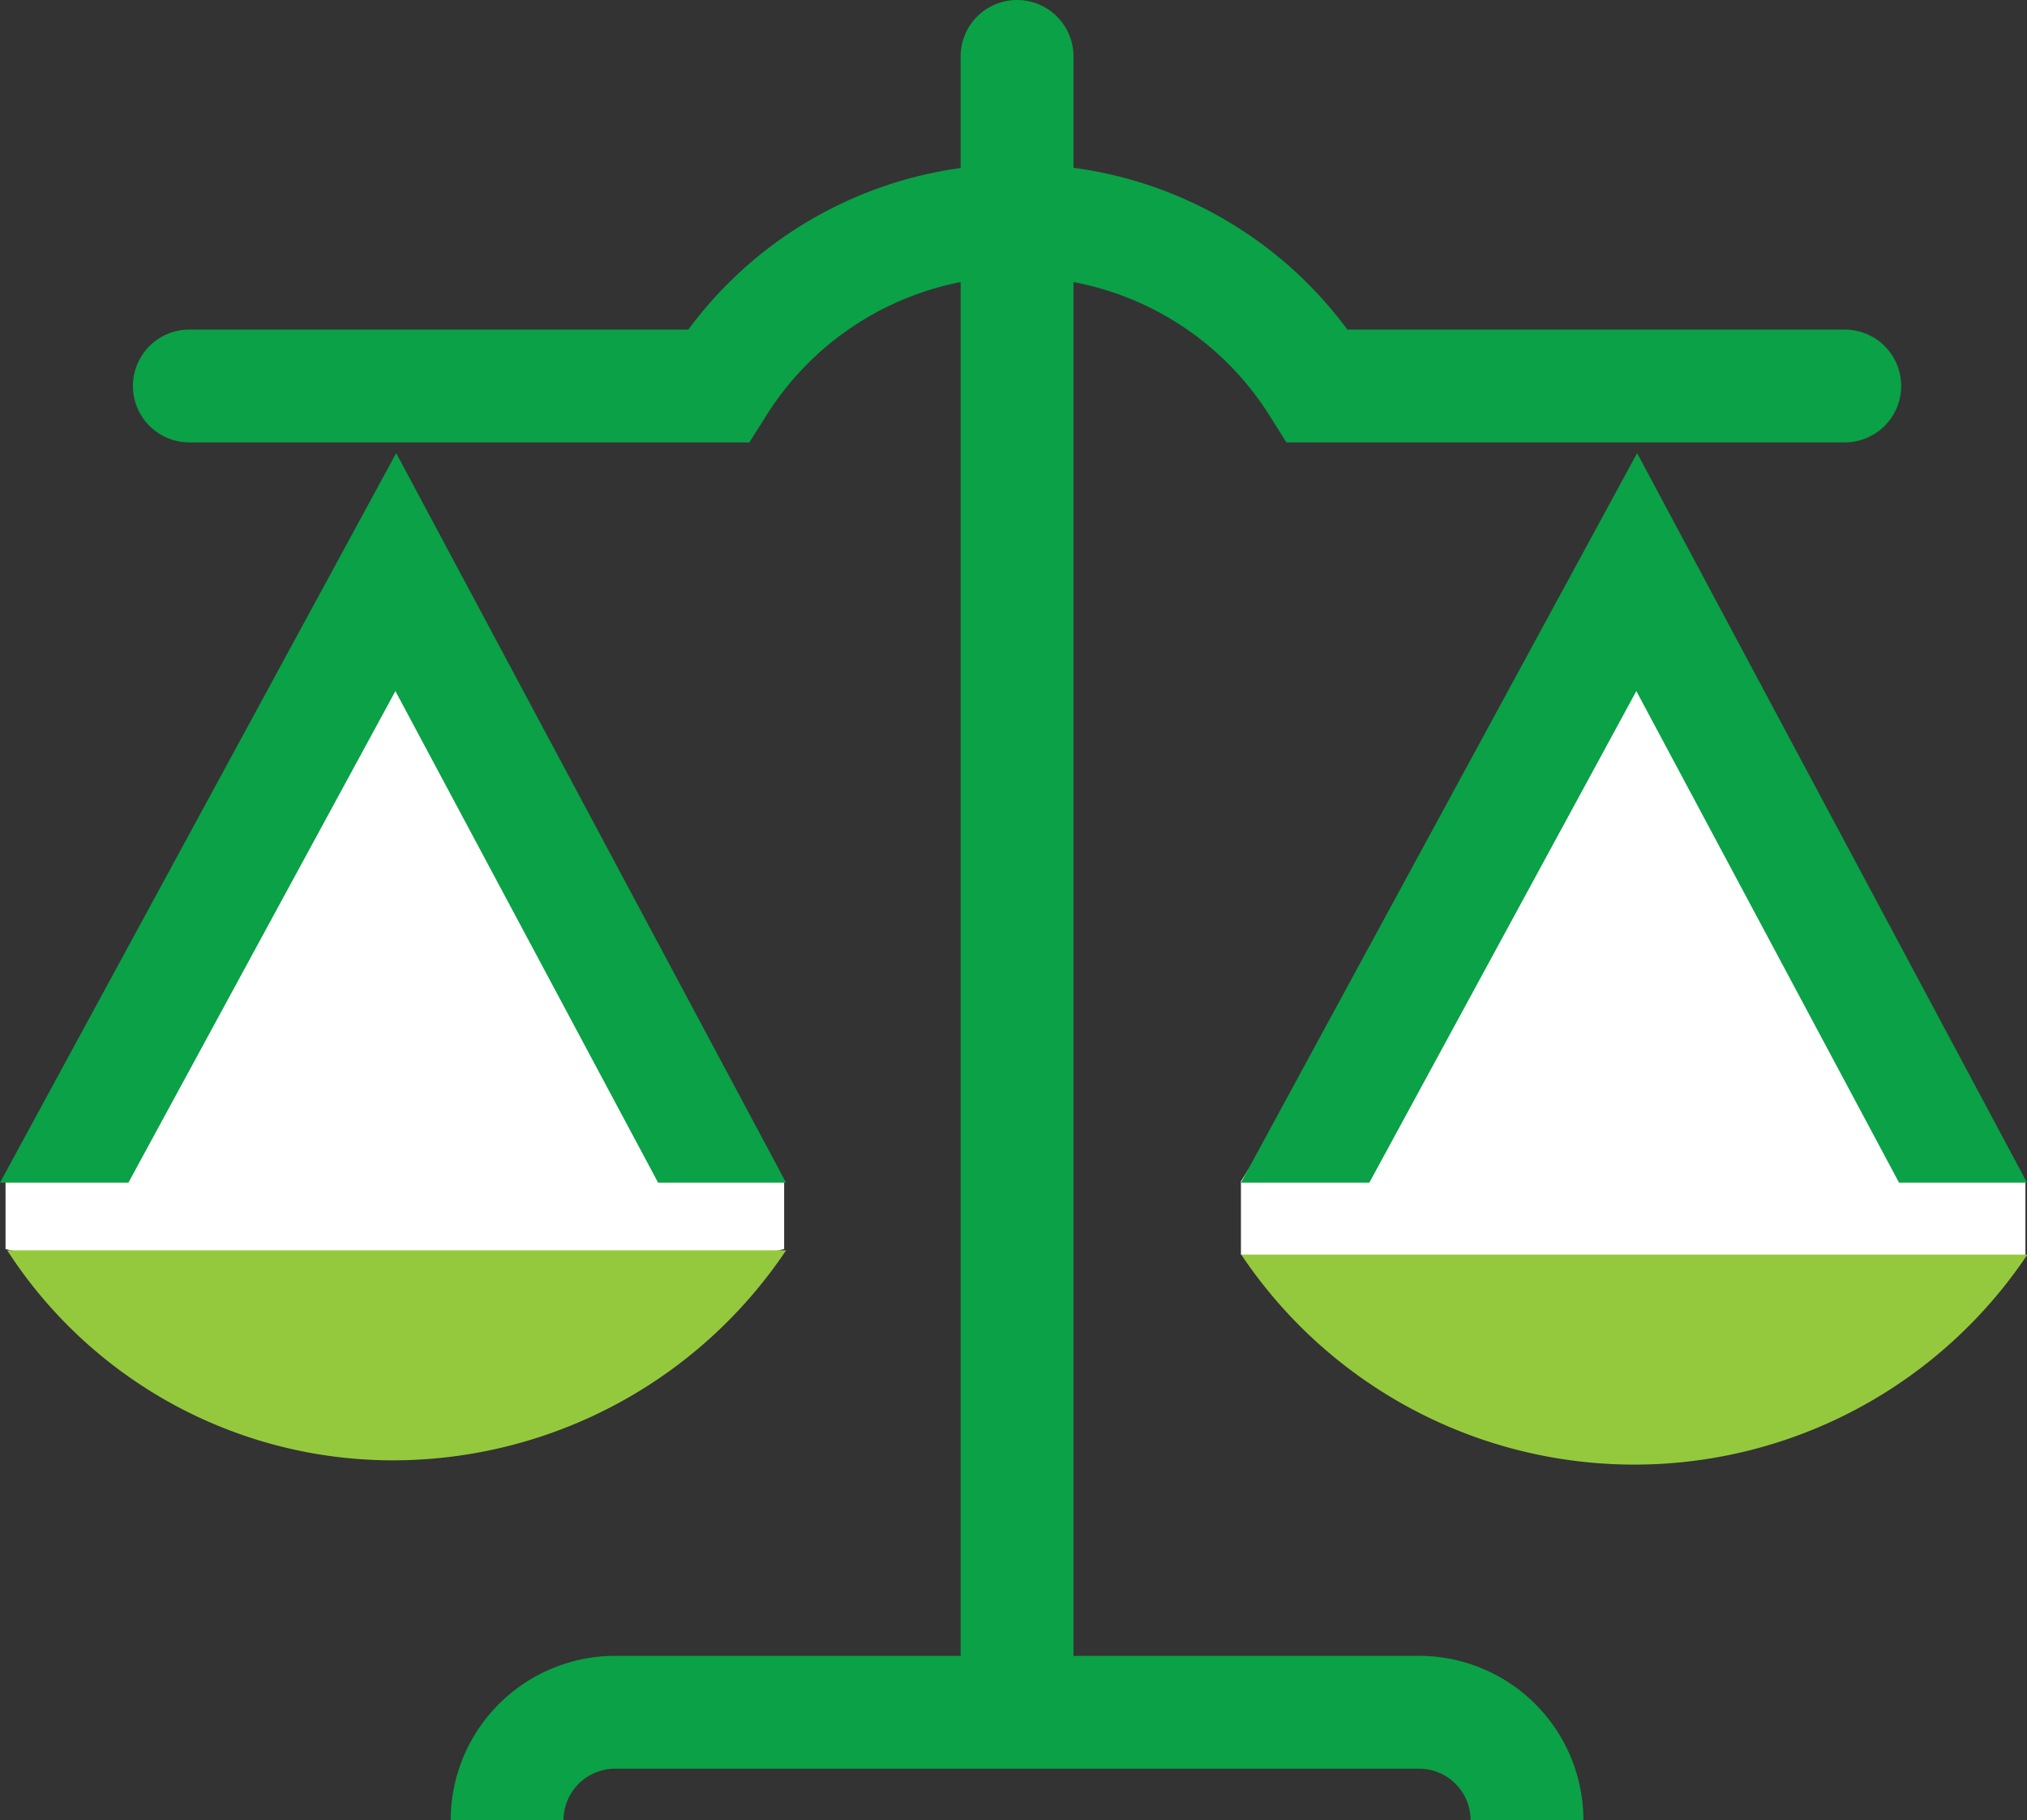 <svg xmlns="http://www.w3.org/2000/svg" viewBox="0 0 179.63 161.32"><rect x="0" y="0" width="179.63" height="161.32" fill="#333333" stroke="none"/><defs><style>.cls-1{fill:#fff;}.cls-2{fill:#0aa147;}.cls-3{fill:#95c93d;}</style></defs><g id="Layer_2" data-name="Layer 2"><g id="Layer_1-2" data-name="Layer 1"><polygon class="cls-1" points="34.49 49.7 0.49 104.7 0.49 110.7 34.49 119.7 69.49 110.7 69.49 104.7 34.49 49.7"/><polygon class="cls-1" points="144.49 49.7 109.97 104.7 109.97 111.2 144.49 119.7 179.49 111.2 179.49 104.7 144.49 49.7"/><path class="cls-2" d="M125.76,146.76H95.13V25a26.24,26.24,0,0,1,17.41,11.89L114,39.21h49.48a5,5,0,0,0,0-10H119.4A36.09,36.09,0,0,0,95.13,14.87V5a5,5,0,0,0-10,0v9.89A36.12,36.12,0,0,0,61,29.21H16.78a5,5,0,0,0,0,10H66.41l1.47-2.33A26.3,26.3,0,0,1,85.13,25V146.76H54.51a14.58,14.58,0,0,0-14.57,14.56h10a4.57,4.57,0,0,1,4.57-4.56h71.25a4.56,4.56,0,0,1,4.56,4.56h10A14.57,14.57,0,0,0,125.76,146.76Z"/><polygon class="cls-2" points="69.66 104.82 35.11 40.16 0 104.82 11.38 104.82 35.04 61.25 58.32 104.82 69.66 104.82"/><polygon class="cls-2" points="145.08 40.16 109.97 104.82 121.35 104.82 145.01 61.25 168.29 104.82 179.63 104.82 145.08 40.16"/><path class="cls-3" d="M.64,110.82a40.68,40.68,0,0,0,34.15,18.61,41.94,41.94,0,0,0,34.87-18.61Z"/><path class="cls-3" d="M110,111.2a41.9,41.9,0,0,0,69.66,0Z"/></g></g></svg>